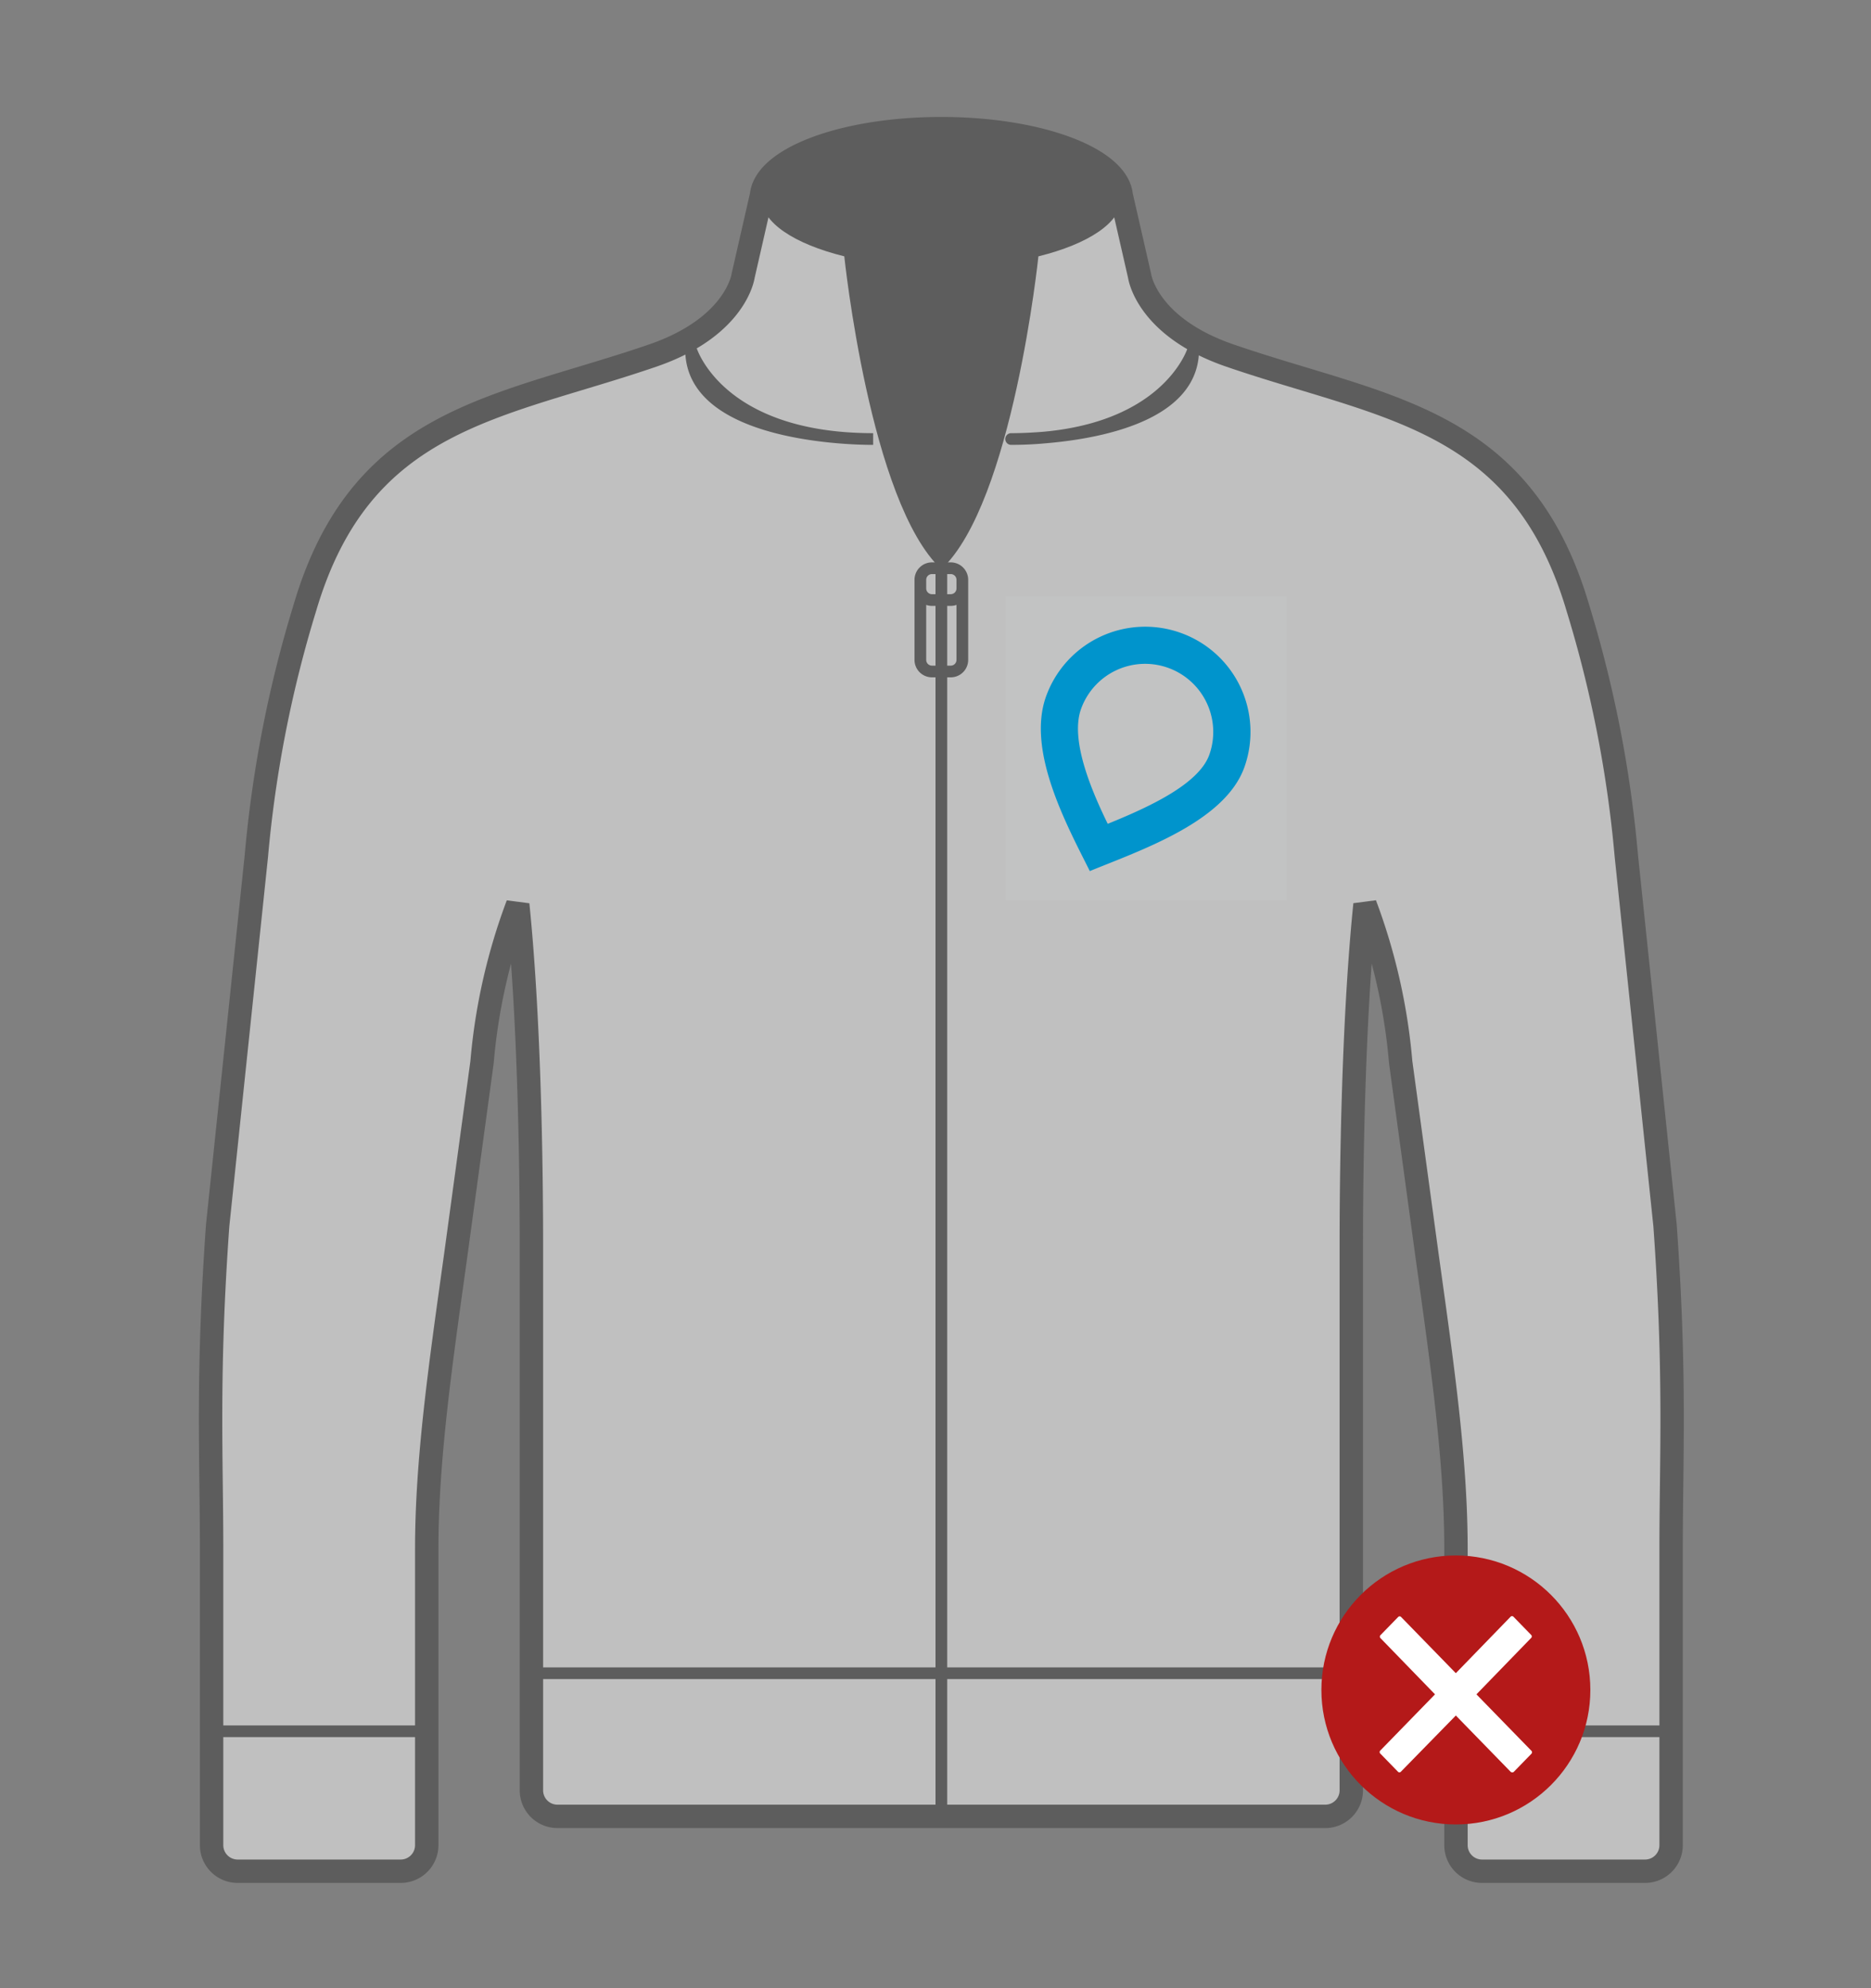 <svg height="170" viewBox="0 0 160 170" width="160" xmlns="http://www.w3.org/2000/svg"><rect x="0" y="0" width="160" height="170" fill="#808080" stroke="none"/><g opacity=".5"><path d="m142.387 104.774-3.309-31.581a103.109 103.109 0 0 0 -4.15-21.227c-4.828-16.366-16.635-17.055-29.756-21.566-7.138-2.455-7.719-6.811-7.719-6.811l-1.574-6.895c-.322-3.166-7.079-5.694-15.379-5.694s-15.056 2.527-15.378 5.692l-1.574 6.895s-.581 4.356-7.719 6.811c-13.121 4.513-24.929 5.202-29.756 21.568a103.1 103.1 0 0 0 -4.15 21.227l-3.309 31.581c-.918 12.809-.519 19.752-.519 27.7v25.3a2.228 2.228 0 0 0 2.233 2.226h13.933a2.228 2.228 0 0 0 2.232-2.223v-25.3c0-7.66 1.15-15.609 2.465-25.048l2.263-16.6a50.489 50.489 0 0 1 3.053-13.493c1.093 10.737 1.171 24.456 1.171 29.227v46.523a2.227 2.227 0 0 0 2.233 2.223h65.646a2.227 2.227 0 0 0 2.233-2.223v-46.531c0-4.771.078-18.49 1.172-29.227a50.518 50.518 0 0 1 3.052 13.493l2.263 16.6c1.314 9.439 2.465 17.388 2.465 25.048v25.3a2.227 2.227 0 0 0 2.231 2.231h13.933a2.228 2.228 0 0 0 2.233-2.223v-25.3c0-7.951.399-14.894-.519-27.703z" fill="#fff" fill-rule="evenodd" stroke="#3a3a39" stroke-width="2"/><path d="m80.5 48.67v106.654m-62.362-7.292h18.2m106.522 0h-18.2m-79.118-4.961h69.958m-34.2-85.655h-1.6a.992.992 0 0 1 -.995-.99v-6.85a.992.992 0 0 1 .995-.99h1.6a.992.992 0 0 1 .995.99v6.849a.993.993 0 0 1 -.995.991zm0-6.109h-1.6a.992.992 0 0 1 -.995-.99v-.741a.992.992 0 0 1 .995-.99h1.6a.992.992 0 0 1 .995.99v.741a.993.993 0 0 1 -.995.99zm-22.2-21.394s2.3 7.625 15.568 7.625c-.001 0-15.568.217-15.568-7.625zm42.935 0s-2.3 7.625-15.567 7.625c-.001 0 15.566.179 15.566-7.625z" fill="none" stroke="#3a3a39"/><path d="m80.5 48.67c6.108-5.685 8.3-26.751 8.3-26.751 4.266-1.054 7.095-2.894 7.095-4.99-.001-3.274-6.895-5.929-15.395-5.929s-15.394 2.654-15.394 5.927c0 2.1 2.829 3.936 7.094 4.99 0 .001 2.192 21.068 8.3 26.753z" fill="#3a3a39" fill-rule="evenodd"/></g><path d="m86 51h24v26h-24z" fill="#c5c6c6" opacity=".5"/><path d="m100.948 54.107a9.009 9.009 0 0 0 -11.5 5.459c-1.667 4.679 1.8 11.021 3.748 14.916 4.362-1.79 11.554-4.209 13.221-8.889a8.991 8.991 0 0 0 -5.469-11.486zm2.47 10.422c-.909 2.551-5.259 4.52-8.69 5.913-1.352-2.774-3.238-7.137-2.285-9.812a5.819 5.819 0 0 1 7.439-3.53 5.824 5.824 0 0 1 3.536 7.429z" fill="#0094cc" fill-rule="evenodd"/><circle cx="124.5" cy="144.5" fill="#b41919" r="11.5"/><path d="m130.958 149.7-4.7-4.825 4.681-4.825a.178.178 0 0 0 0-.255l-1.513-1.554a.169.169 0 0 0 -.249 0l-4.681 4.825-4.681-4.807a.169.169 0 0 0 -.249 0l-1.513 1.554a.18.18 0 0 0 0 .256l4.663 4.806-4.681 4.807a.18.18 0 0 0 0 .256l1.513 1.553a.169.169 0 0 0 .249 0l4.7-4.806 4.681 4.806a.212.212 0 0 0 .267.019l1.513-1.554a.18.18 0 0 0 0-.256z" fill="#fff" fill-rule="evenodd"/></svg>